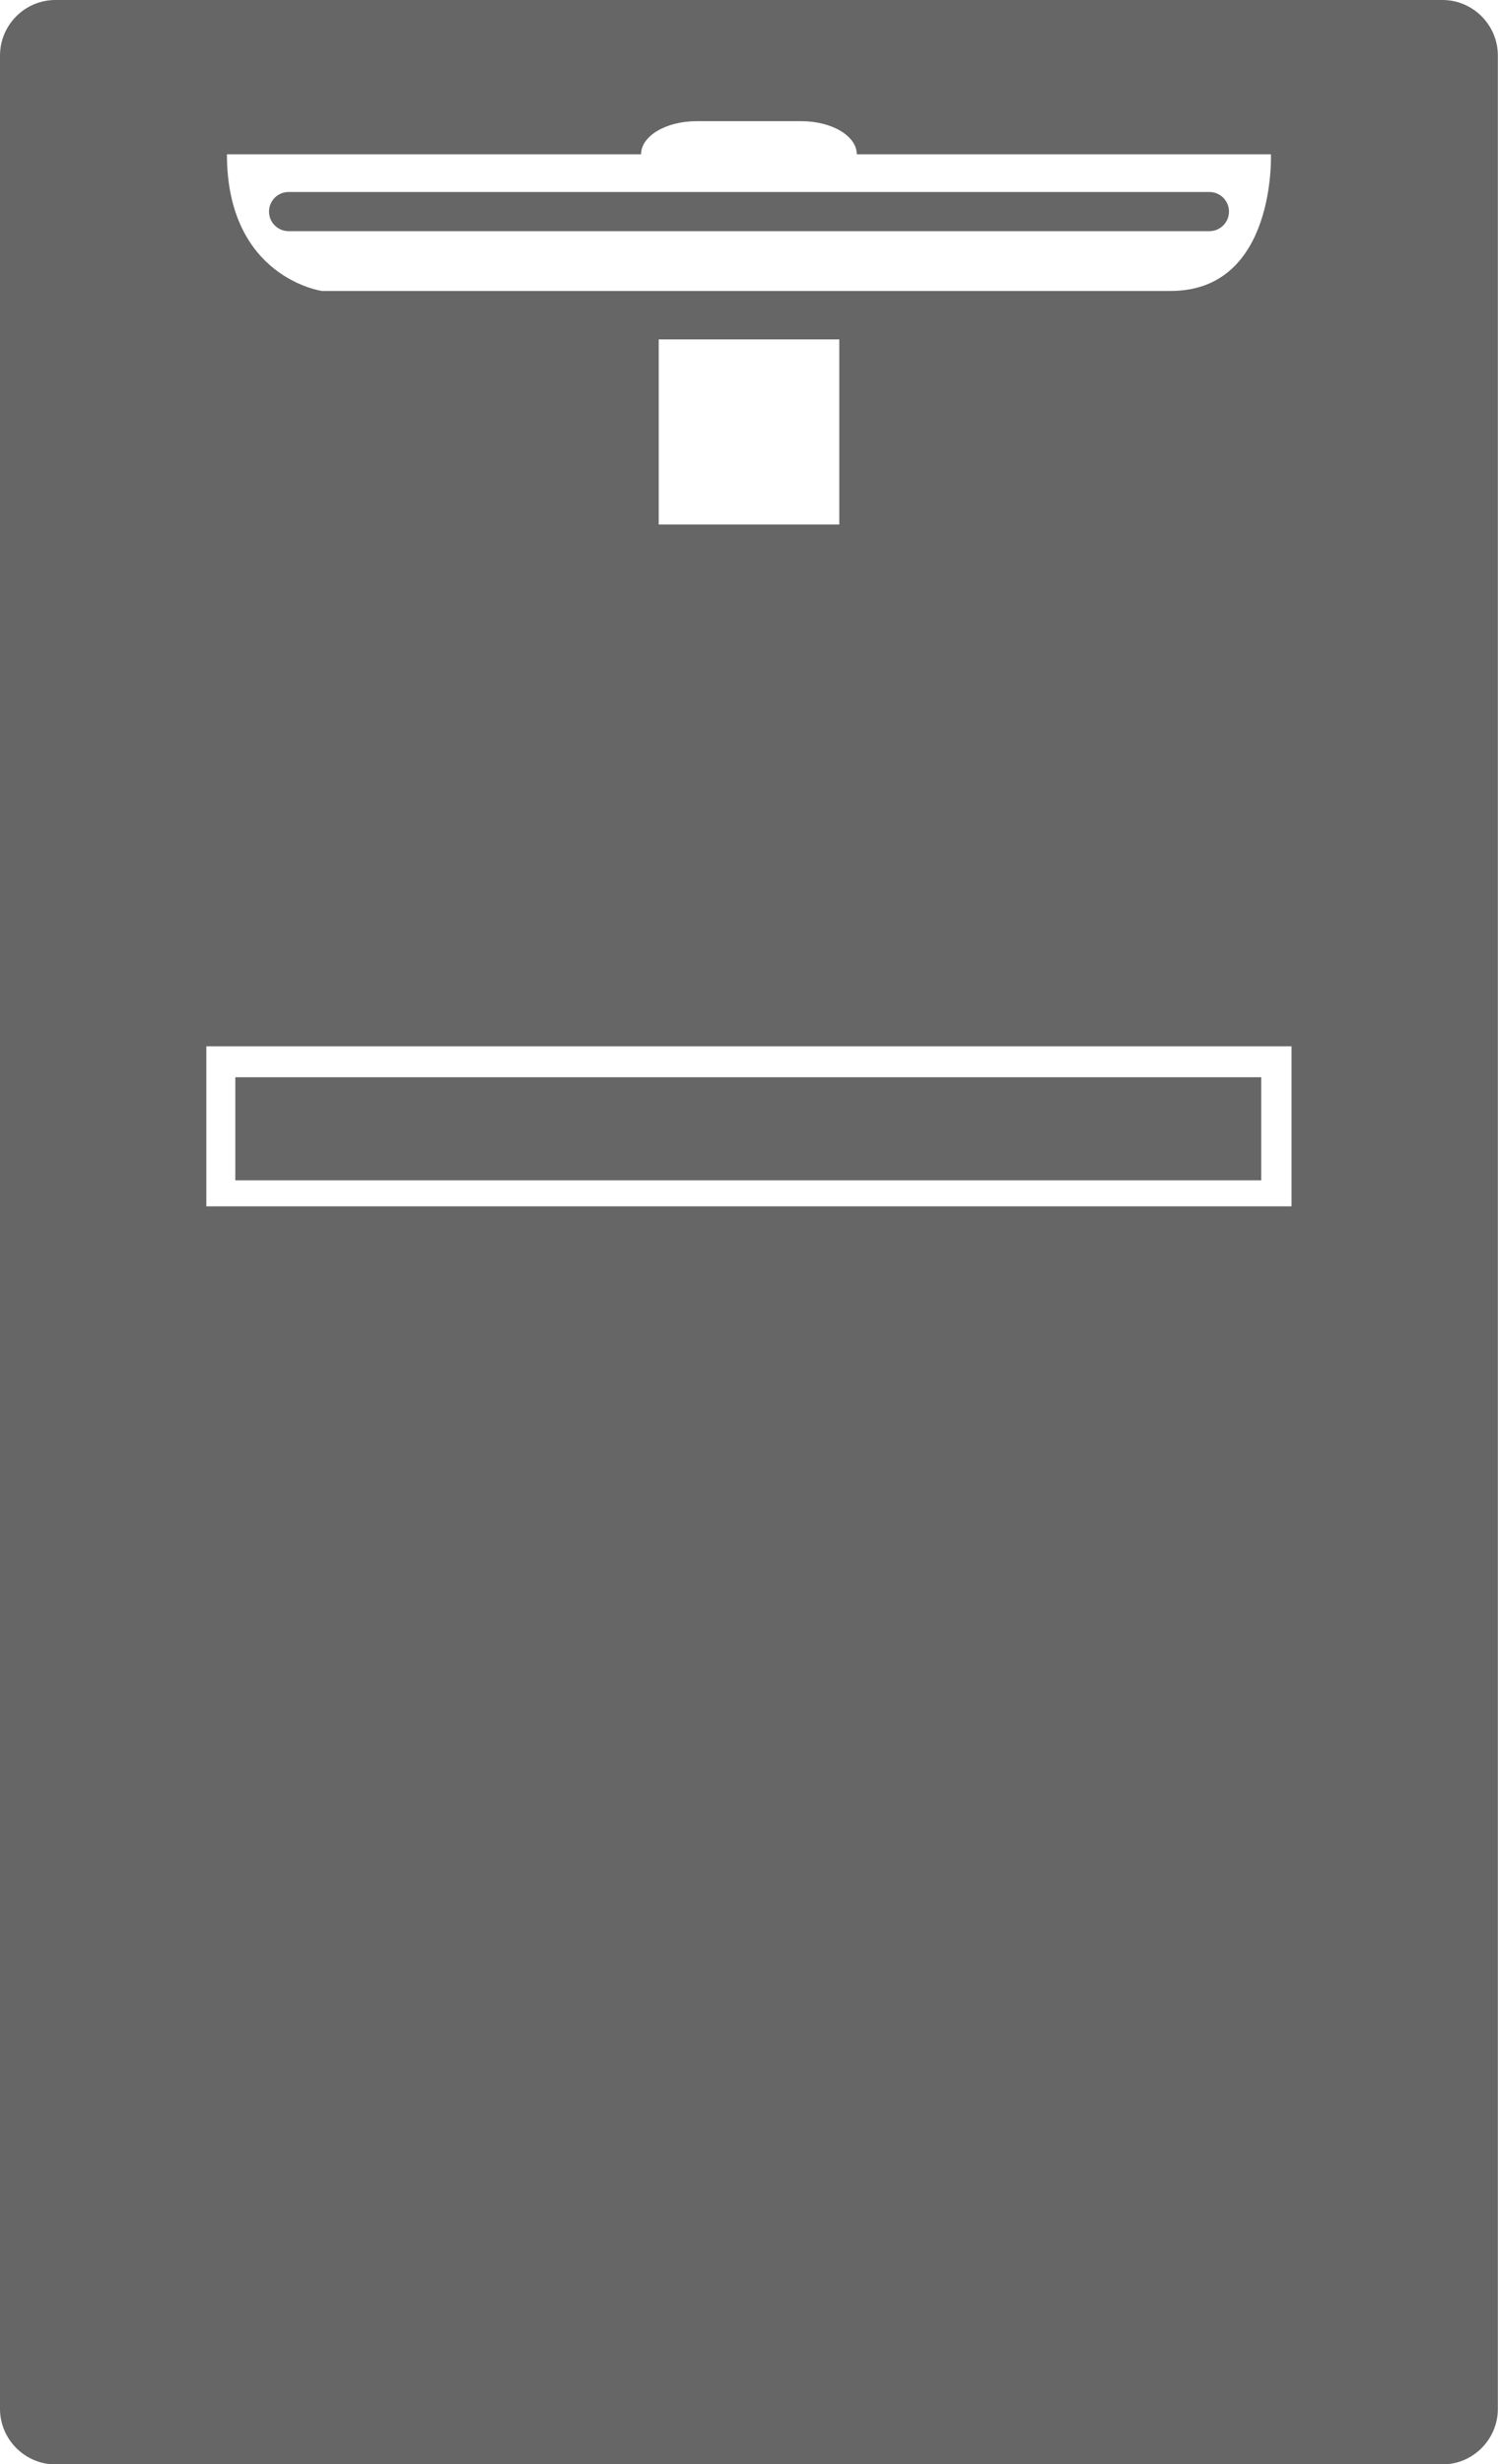 <?xml version="1.0" encoding="UTF-8"?>
<svg id="_レイヤー_2" data-name="レイヤー 2" xmlns="http://www.w3.org/2000/svg" viewBox="0 0 101.79 167.36">
  <defs>
    <style>
      .cls-1 {
        fill: none;
      }

      .cls-2 {
        fill: #666;
      }
    </style>
  </defs>
  <g id="_レイヤー_1-2" data-name="レイヤー 1">
    <g>
      <path class="cls-1" d="M21.87,19.76h57.7c7.17,0,6.81-9.28,6.81-9.28h-28.14c0-1.24-1.7-2.25-3.76-2.25h-7.14c-2.07,0-3.76,1.01-3.76,2.25H15.42c0,8.38,6.45,9.28,6.45,9.28ZM19.61,13.04h62.57c.73,0,1.33.59,1.33,1.33s-.6,1.33-1.33,1.33H19.61c-.73,0-1.33-.59-1.33-1.33s.6-1.33,1.33-1.33Z"/>
      <rect class="cls-1" x="44.76" y="23.05" width="12.27" height="12.57"/>
      <path class="cls-1" d="M14.02,81.93h73.74v-10.87H14.02v10.87ZM15.99,73.16h69.71v7H15.99v-7Z"/>
      <path class="cls-2" d="M98.03,0H3.76C1.7,0,0,1.69,0,3.77v159.83c0,2.07,1.7,3.77,3.76,3.77h94.26c2.07,0,3.76-1.7,3.76-3.77V3.77c0-2.07-1.69-3.77-3.76-3.77ZM43.56,10.48c0-1.24,1.69-2.25,3.76-2.25h7.14c2.07,0,3.76,1.01,3.76,2.25h28.14s.36,9.28-6.81,9.28H21.87s-6.45-.9-6.45-9.28h28.15ZM57.03,23.05v12.57h-12.27v-12.57h12.27ZM87.77,81.93H14.02v-10.87h73.74v10.87Z"/>
      <path class="cls-2" d="M19.61,15.7h62.57c.73,0,1.33-.59,1.33-1.33s-.6-1.33-1.33-1.33H19.61c-.73,0-1.33.59-1.33,1.33s.6,1.33,1.33,1.33Z"/>
      <rect class="cls-2" x="15.99" y="73.16" width="69.71" height="7"/>
    </g>
  </g>
</svg>
